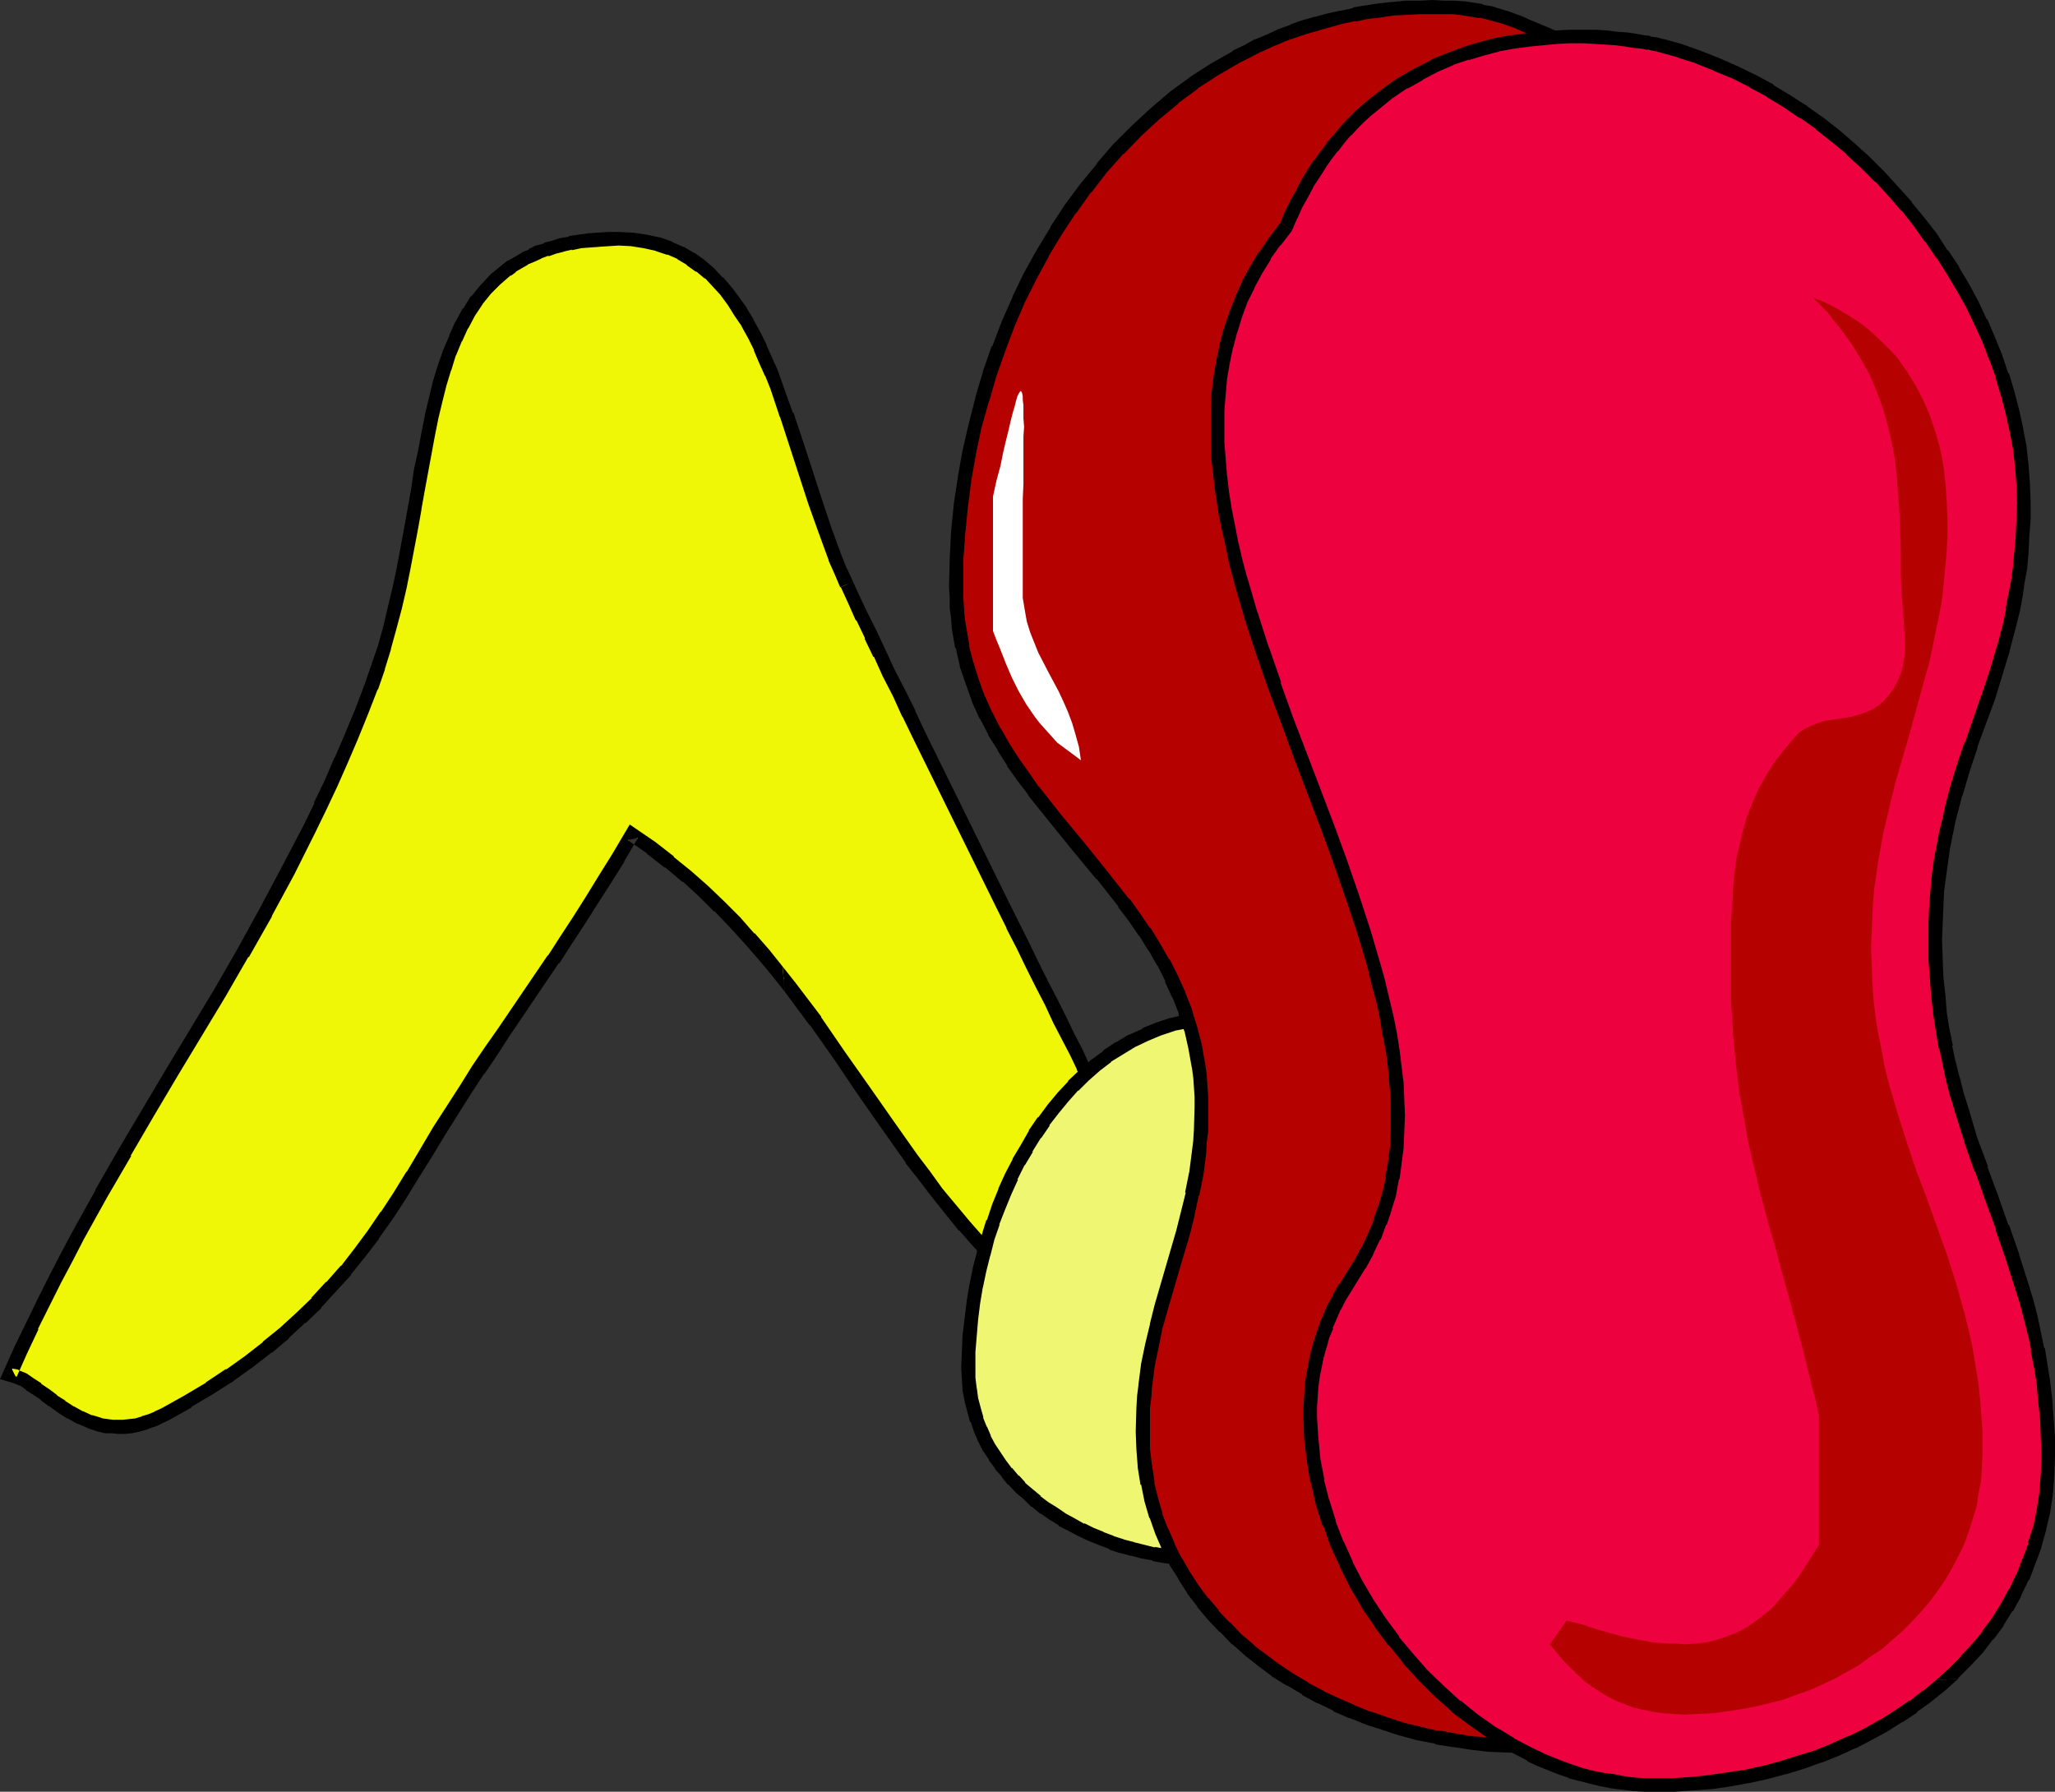 <?xml version="1.0" encoding="UTF-8" standalone="no"?>
<svg
   version="1.0"
   width="129.895mm"
   height="113.251mm"
   id="svg13"
   sodipodi:docname="Foot 11.wmf"
   xmlns:inkscape="http://www.inkscape.org/namespaces/inkscape"
   xmlns:sodipodi="http://sodipodi.sourceforge.net/DTD/sodipodi-0.dtd"
   xmlns="http://www.w3.org/2000/svg"
   xmlns:svg="http://www.w3.org/2000/svg">
  <rect width="100%" height="100%" fill="#333333" stroke="none"/>
  <sodipodi:namedview
     id="namedview13"
     pagecolor="#ffffff"
     bordercolor="#000000"
     borderopacity="0.25"
     inkscape:showpageshadow="2"
     inkscape:pageopacity="0.0"
     inkscape:pagecheckerboard="0"
     inkscape:deskcolor="#d1d1d1"
     inkscape:document-units="mm" />
  <defs
     id="defs1">
    <pattern
       id="WMFhbasepattern"
       patternUnits="userSpaceOnUse"
       width="6"
       height="6"
       x="0"
       y="0" />
  </defs>
  <path
     style="fill:#eff707;fill-opacity:1;fill-rule:evenodd;stroke:none"
     d="m 202.323,139.609 -1.454,-3.07 -1.293,-3.232 -2.586,-6.625 -2.262,-6.787 -2.262,-7.11 -2.262,-6.787 -2.262,-6.948 -2.424,-6.625 -1.293,-3.232 -1.293,-3.232 -1.293,-3.07 -1.454,-2.909 -1.616,-2.747 -1.616,-2.747 -1.778,-2.424 -1.778,-2.424 -1.939,-2.262 -1.939,-2.101 -2.262,-1.777 -2.262,-1.616 -2.424,-1.454 -2.586,-1.131 -2.909,-0.97 -2.909,-0.646 -3.07,-0.485 -3.394,-0.162 -2.424,0.162 h -2.424 l -2.262,0.323 -2.101,0.162 -2.262,0.485 -1.939,0.323 -1.939,0.485 -1.778,0.646 -1.778,0.646 -1.778,0.808 -1.616,0.646 -3.07,1.777 -1.293,1.131 -2.586,2.101 -2.424,2.424 -2.101,2.585 -1.939,2.909 -1.616,2.909 -1.616,3.232 -1.293,3.555 -1.293,3.555 -1.131,3.716 -0.97,4.04 -0.97,4.04 -0.808,4.04 -0.808,4.363 -0.808,4.363 -0.808,4.363 -0.808,4.686 -0.808,4.524 -1.778,9.533 -0.97,4.686 -1.131,4.686 -1.131,4.848 -1.454,4.848 -1.454,4.686 -1.616,4.848 -2.424,5.979 -2.262,5.817 -2.586,5.655 -2.424,5.494 -2.424,5.494 -2.586,5.171 -5.171,10.341 -5.333,10.018 -5.494,9.695 -5.656,9.533 -5.494,9.372 -5.656,9.372 -5.656,9.533 -5.656,9.695 -5.656,9.695 -5.656,10.341 -2.747,5.171 -2.747,5.332 -2.747,5.494 -2.747,5.494 -2.586,5.655 -2.747,5.979 0.808,0.162 0.808,0.162 1.616,0.808 1.616,0.97 1.778,1.293 1.939,1.293 1.778,1.454 2.101,1.454 2.101,1.293 2.262,1.293 2.424,0.97 2.586,0.808 1.293,0.162 1.454,0.162 1.454,0.162 h 1.454 l 1.454,-0.323 1.454,-0.162 1.778,-0.485 1.616,-0.646 1.616,-0.646 1.778,-0.808 5.494,-3.07 5.171,-3.07 4.848,-3.232 4.525,-3.232 4.363,-3.393 4.04,-3.393 4.04,-3.555 3.717,-3.716 3.555,-3.878 3.394,-3.878 3.394,-4.201 3.232,-4.363 3.232,-4.524 3.07,-4.686 3.07,-4.848 3.07,-5.171 3.232,-5.332 3.232,-5.171 3.07,-4.848 3.07,-4.686 3.07,-4.524 2.909,-4.524 11.958,-17.451 3.07,-4.524 2.909,-4.524 3.232,-4.848 3.07,-5.009 3.232,-5.332 3.232,-5.494 4.686,3.232 4.363,3.232 4.202,3.555 3.878,3.555 3.878,3.555 3.555,3.716 3.555,3.878 3.394,3.878 3.232,3.878 3.07,4.04 5.979,8.079 5.818,8.241 5.656,8.241 5.818,8.079 5.656,8.241 3.07,4.04 3.07,4.04 3.232,4.04 3.232,3.878 3.394,3.878 3.555,3.716 3.878,3.878 3.717,3.555 4.202,3.555 4.202,3.555 4.525,3.232 4.686,3.232 1.616,-3.393 1.778,-3.393 1.454,-3.07 1.293,-3.232 1.293,-2.909 0.97,-3.07 0.808,-2.909 0.646,-2.909 0.323,-2.909 0.162,-3.07 -0.162,-3.07 -0.485,-3.07 -0.808,-3.232 -0.485,-1.616 -0.485,-1.616 -0.646,-1.777 -0.808,-1.616 -0.97,-1.777 -0.97,-1.939 -0.162,-0.485 -0.323,-0.646 -0.485,-0.808 -0.485,-0.808 -0.485,-0.97 -0.485,-0.97 -0.646,-1.131 -0.646,-1.293 -0.646,-1.293 -0.646,-1.293 -1.454,-2.909 -1.778,-3.393 -1.616,-3.555 -1.939,-3.716 -1.939,-3.878 -2.101,-4.201 -2.262,-4.363 -2.262,-4.686 -2.262,-4.686 -2.424,-4.686 -2.424,-5.009 -20.038,-40.558 -2.424,-5.009 -2.262,-4.848 -2.424,-4.686 -2.101,-4.686 -2.101,-4.524 -2.101,-4.201 -1.939,-4.04 z"
     id="path1" />
  <path
     style="fill:#000000;fill-opacity:1;fill-rule:evenodd;stroke:none"
     d="m 203.777,138.962 v 0 l -1.454,-3.232 v 0.162 l -1.293,-3.232 v 0 l -2.424,-6.625 v 0 l -2.262,-6.787 v 0 l -2.262,-6.948 -2.262,-6.948 -2.262,-6.787 h -0.162 l -2.424,-6.787 -1.131,-3.232 v 0 l -1.454,-3.232 -1.293,-2.909 v -0.162 l -1.454,-2.909 -1.616,-2.909 v -0.162 l -1.616,-2.585 v -0.162 l -1.778,-2.424 v 0 l -1.778,-2.424 -0.162,-0.162 -1.939,-2.262 h -0.162 l -1.939,-2.101 -0.162,-0.162 -2.101,-1.777 -0.162,-0.162 -2.262,-1.616 h -0.162 l -2.424,-1.454 h -0.162 l -2.586,-1.131 -0.162,-0.162 -2.747,-0.97 h -0.162 l -3.07,-0.646 v 0 l -3.232,-0.485 h -0.162 l -3.232,-0.162 h -0.162 -2.424 l -2.424,0.162 h -0.162 l -2.262,0.162 v 0 l -2.262,0.323 v 0 l -2.262,0.323 v 0.162 l -1.939,0.323 h -0.162 l -1.939,0.646 v 0 l -1.939,0.485 v 0.162 l -1.778,0.485 h -0.162 l -1.616,0.808 v 0.162 l -1.616,0.646 -0.162,0.162 -3.07,1.777 h -0.162 l -1.293,0.97 -0.162,0.162 -2.586,2.101 -0.162,0.162 -2.262,2.424 -0.162,0.162 -2.101,2.585 h -0.162 l -1.778,2.909 h -0.162 l -1.616,3.07 -0.162,0.162 -1.454,3.232 v 0.162 l -1.454,3.393 v 0 l -1.293,3.716 v 0 l -1.131,3.716 -0.97,4.04 v 0 l -0.97,4.04 v 0.162 l -0.808,4.04 v 0 l -0.808,4.363 -0.97,4.363 v 0 l -0.646,4.524 -0.808,4.524 v 0 l -0.808,4.524 -1.778,9.533 v 0 l -0.97,4.686 v 0 l -1.131,4.686 -1.131,4.848 v 0 l -1.293,4.686 v 0 l -1.616,4.686 v 0 l -1.616,4.686 v 0 l -2.262,5.979 -2.424,5.817 -2.424,5.655 v -0.162 l -2.424,5.655 -2.586,5.332 h 0.162 l -2.586,5.332 v 0 l -5.333,10.18 -5.333,10.018 v 0 l -5.333,9.695 v 0 l -5.494,9.533 -5.656,9.372 -5.656,9.372 -5.656,9.533 -5.656,9.533 v 0 l -5.656,9.857 v 0.162 l -5.656,10.18 -2.747,5.171 -2.747,5.332 -2.747,5.494 v 0 l -2.747,5.655 v 0 L 3.394,321.876 0,329.47 2.747,330.278 H 2.586 l 0.808,0.162 H 3.232 l 1.616,0.646 -0.162,-0.162 1.616,1.131 H 6.141 l 1.778,1.131 v 0 l 1.939,1.293 H 9.696 l 1.939,1.454 h 0.162 l 1.939,1.454 v 0 l 2.262,1.454 h 0.162 l 2.262,1.293 h 0.162 l 2.262,0.97 0.323,0.162 2.424,0.808 h 0.162 l 1.293,0.323 h 0.323 1.293 0.162 l 1.293,0.162 h 1.778 l 1.454,-0.162 h 0.162 l 1.454,-0.323 h 0.162 l 1.616,-0.485 h 0.162 l 1.616,-0.646 h 0.162 l 1.616,-0.646 0.162,-0.162 1.778,-0.808 v 0 l 5.494,-3.07 v -0.162 l 5.171,-3.07 v 0 l 4.848,-3.07 0.162,-0.162 4.525,-3.232 v 0 l 4.363,-3.393 h 0.162 l 4.04,-3.393 v -0.162 l 3.878,-3.555 h 0.162 l 3.717,-3.555 v -0.162 l 3.555,-3.878 v 0 l 3.555,-3.878 v -0.162 l 3.394,-4.201 v 0 l 3.232,-4.201 v -0.162 l 3.232,-4.524 v 0 l 3.07,-4.686 3.07,-5.009 v 0 l 3.232,-5.171 3.232,-5.332 v 0 l 6.302,-10.018 3.07,-4.686 v 0.162 l 3.07,-4.524 2.909,-4.524 v 0 l 11.797,-17.451 h 0.162 l 2.909,-4.524 3.07,-4.686 3.07,-4.848 3.232,-5.009 3.232,-5.171 v -0.162 l 3.232,-5.494 -2.424,0.485 4.686,3.232 h -0.162 l 4.363,3.393 v -0.162 l 4.202,3.555 v -0.162 l 3.878,3.555 v 0 l 3.717,3.716 v -0.162 l 3.717,3.878 3.394,3.716 v 0 l 3.394,3.878 3.232,3.878 v 0 l 3.07,3.878 v 0 l -0.485,-5.979 v 0 l -3.232,-4.04 -3.394,-3.878 h -0.162 l -3.394,-3.878 -3.717,-3.716 v 0 l -3.878,-3.716 v 0 l -4.04,-3.555 v 0 l -4.202,-3.393 v -0.162 l -4.363,-3.393 v 0 l -6.141,-4.201 -4.202,7.11 v 0 l -3.232,5.171 -3.07,5.009 -3.07,4.848 -3.07,4.686 -2.909,4.524 v -0.162 l -11.958,17.613 v 0 l -3.07,4.363 -3.07,4.524 v 0 l -2.909,4.686 -6.464,10.018 v 0 l -3.232,5.494 -3.07,5.171 v -0.162 l -3.07,5.009 -3.07,4.686 v -0.162 l -3.07,4.524 v 0 l -3.232,4.363 v 0 l -3.232,4.201 v -0.162 l -3.555,4.04 v -0.162 L 74.336,310.08 h 0.162 l -3.717,3.555 v 0 l -3.878,3.555 v 0 l -4.202,3.393 h 0.162 l -4.363,3.393 v 0 l -4.525,3.232 v -0.162 l -4.848,3.232 h 0.162 l -5.171,3.07 v 0 l -5.494,3.07 v 0 l -1.778,0.808 h 0.162 l -1.616,0.646 v 0 l -1.616,0.485 h 0.162 l -1.616,0.485 h 0.162 l -1.616,0.162 h 0.162 l -1.616,0.162 h 0.323 -1.454 v 0 h -1.454 0.162 l -1.454,-0.162 h 0.162 l -1.293,-0.162 h 0.162 l -2.586,-0.808 0.162,0.162 -2.424,-1.131 0.162,0.162 -2.262,-1.293 0.162,0.162 -2.262,-1.454 h 0.162 l -2.101,-1.293 h 0.162 l -1.939,-1.454 v 0 l -1.939,-1.293 v -0.162 l -1.778,-1.131 v 0 L 6.464,328.177 6.141,328.016 4.525,327.37 4.363,327.208 3.555,327.046 H 3.394 l -0.646,-0.162 1.131,2.262 2.586,-5.817 2.747,-5.817 H 9.05 l 2.747,-5.494 v 0 l 2.747,-5.494 2.747,-5.171 2.747,-5.332 5.656,-10.18 v 0 l 5.656,-9.695 h -0.162 l 5.656,-9.695 5.656,-9.533 5.656,-9.372 5.656,-9.372 5.494,-9.533 h 0.162 l 5.494,-9.695 v -0.162 l 5.333,-9.857 5.171,-10.341 v 0 l 2.586,-5.332 v 0 l 2.586,-5.494 2.424,-5.494 v 0 l 2.424,-5.655 2.424,-5.979 2.262,-5.817 0.162,-0.162 1.616,-4.686 v -0.162 l 1.454,-4.686 v -0.162 l 1.293,-4.686 v 0 l 1.293,-4.848 1.131,-4.848 v 0 l 0.97,-4.848 v 0 l 1.778,-9.372 0.808,-4.524 v -0.162 l 0.808,-4.524 0.808,-4.363 v 0 l 0.808,-4.363 0.808,-4.363 v 0 l 0.808,-4.04 v 0 l 0.97,-4.04 v 0 l 0.97,-3.878 1.131,-3.716 v 0.162 l 1.131,-3.716 v 0.162 l 1.454,-3.555 V 81.6 l 1.454,-3.232 v 0.162 l 1.616,-3.07 v 0 l 1.939,-2.909 -0.162,0.162 2.101,-2.585 -0.162,0.162 2.424,-2.424 -0.162,0.162 2.586,-2.262 v 0.162 l 1.293,-0.97 h -0.162 l 3.07,-1.777 h -0.162 l 1.616,-0.646 v 0 l 1.778,-0.808 h -0.162 l 1.778,-0.646 v 0.162 l 1.778,-0.646 v 0 l 1.939,-0.485 h -0.162 l 2.101,-0.485 -0.162,0.162 2.262,-0.485 h -0.162 l 2.101,-0.162 v 0 l 2.262,-0.162 h -0.162 l 2.424,-0.162 2.586,-0.162 h -0.162 l 3.232,0.162 h -0.162 l 3.07,0.485 v 0 l 2.909,0.646 h -0.162 l 2.909,0.97 -0.162,-0.162 2.586,1.131 h -0.162 l 2.424,1.454 h -0.162 l 2.262,1.616 v -0.162 l 2.101,1.777 v -0.162 l 1.939,2.101 v 0 l 1.939,2.101 -0.162,-0.162 1.778,2.424 v 0 l 1.616,2.585 v 0 l 1.778,2.585 -0.162,-0.162 1.616,2.909 1.454,2.909 -0.162,-0.162 1.293,3.07 1.454,3.232 v -0.162 l 1.293,3.232 2.262,6.787 v -0.162 l 2.262,6.948 2.262,6.948 2.262,6.948 v 0 l 2.424,6.787 v 0 l 2.424,6.625 v 0.162 l 1.454,3.232 v 0 l 1.293,3.07 h 0.162 z"
     id="path2" />
  <path
     style="fill:#000000;fill-opacity:1;fill-rule:evenodd;stroke:none"
     d="m 187.456,236.882 5.979,8.079 V 244.8 l 5.818,8.241 5.656,8.402 5.656,8.079 5.818,8.241 v 0.162 l 3.07,3.878 3.07,4.04 v 0 l 3.232,4.04 v 0 l 3.232,4.04 h 0.162 l 3.394,3.878 v 0 l 3.555,3.716 v 0 l 3.717,3.878 v 0 l 3.878,3.555 0.162,0.162 4.04,3.555 4.202,3.393 0.162,0.162 4.363,3.393 h 0.162 l 6.302,4.201 2.424,-5.009 v -0.162 l 1.778,-3.232 v 0 l 1.454,-3.232 1.454,-3.07 v -0.162 l 1.131,-2.909 0.162,-0.162 0.97,-3.07 v 0 l 0.808,-2.909 v -0.162 l 0.646,-2.909 v -0.162 l 0.323,-2.909 v -0.162 l 0.162,-2.909 v -0.162 l -0.162,-3.07 v -0.162 l -0.485,-3.232 v 0 l -0.808,-3.232 v -0.162 l -0.485,-1.616 v 0 l -0.646,-1.777 v 0 l -0.646,-1.616 v -0.162 l -0.808,-1.777 v 0 l -0.97,-1.777 -0.808,-1.777 v -0.162 l -0.323,-0.485 v 0 l -0.323,-0.646 h -0.162 l -0.485,-0.808 0.162,0.162 -0.485,-0.97 v 0 l -0.323,-0.808 -0.162,-0.162 -0.485,-1.131 v 0.162 l -0.646,-1.131 -0.646,-1.293 -1.293,-2.585 -1.454,-2.909 -1.778,-3.393 v 0.162 l -1.616,-3.555 v 0 l -1.939,-3.716 -1.939,-4.04 -2.101,-4.201 v 0 l -2.262,-4.363 v 0 l -2.262,-4.524 v 0 l -2.262,-4.686 v 0 l -2.424,-4.848 v 0 l -2.424,-4.848 -20.038,-40.719 -2.262,-4.848 v -0.162 l -2.424,-4.848 v 0 l -2.424,-4.686 -2.101,-4.524 v 0 l -2.101,-4.524 v 0 L 207.494,146.88 v 0 l -1.939,-4.04 v 0 l -1.778,-3.878 -2.909,1.293 1.778,3.878 v 0 l 1.778,4.04 h 0.162 l 2.101,4.363 h -0.162 l 2.101,4.363 h 0.162 l 2.101,4.686 2.424,4.686 v 0 l 2.262,5.009 v -0.162 l 2.424,5.009 20.038,40.719 2.424,4.848 v 0.162 l 2.424,4.686 v 0 l 2.262,4.686 v 0 l 2.262,4.524 v 0 l 2.262,4.363 v 0 l 1.939,4.201 2.101,4.04 1.939,3.716 v 0 l 1.616,3.393 v 0.162 l 1.778,3.232 1.454,2.909 1.293,2.747 0.646,1.131 0.646,1.131 v 0.162 l 0.485,0.97 v -0.162 l 0.485,0.97 v 0 l 0.485,0.97 v 0 l 0.485,0.808 v 0 l 0.323,0.646 v 0 l 0.162,0.646 v -0.162 l 0.97,1.939 0.97,1.777 -0.162,-0.162 0.808,1.777 v -0.162 l 0.646,1.777 v 0 l 0.485,1.616 v -0.162 l 0.485,1.777 v -0.162 l 0.808,3.07 v 0 l 0.485,3.07 v -0.162 l 0.162,3.07 v -0.162 l -0.162,2.909 v -0.162 l -0.485,2.909 v 0 l -0.485,2.909 v -0.162 l -0.808,2.909 v 0 l -0.97,2.909 v 0 l -1.131,3.07 v -0.162 l -1.454,3.07 -1.454,3.232 h 0.162 l -1.778,3.393 v -0.162 l -1.616,3.555 2.424,-0.646 -4.686,-3.232 v 0 l -4.525,-3.393 0.162,0.162 -4.363,-3.555 -4.04,-3.555 h 0.162 l -3.878,-3.555 v 0 l -3.878,-3.716 h 0.162 l -3.555,-3.716 v 0 l -3.394,-3.878 v 0 l -3.232,-3.878 v 0 l -3.232,-3.878 v 0 l -2.909,-4.04 -3.07,-4.04 v 0 l -5.818,-8.241 -5.656,-8.079 -5.818,-8.241 -5.656,-8.241 v -0.162 l -6.141,-8.079 v 0 l -3.07,-3.878 z"
     id="path3" />
  <path
     style="fill:#eff772;fill-opacity:1;fill-rule:evenodd;stroke:none"
     d="m 231.249,326.723 0.162,2.585 0.162,2.585 0.485,2.424 0.646,2.424 0.646,2.424 0.97,2.262 0.808,2.262 1.131,2.101 1.293,2.101 1.454,1.939 1.454,1.939 1.616,1.777 1.778,1.777 1.778,1.777 1.939,1.616 1.939,1.454 2.101,1.454 2.101,1.454 2.262,1.131 2.262,1.293 2.424,1.131 2.424,0.97 2.424,0.97 2.424,0.808 2.586,0.646 2.586,0.646 2.586,0.646 2.586,0.323 2.586,0.485 2.747,0.162 2.586,0.162 h 2.747 1.454 1.454 l 1.454,-0.162 1.293,-0.162 1.293,-0.323 1.131,-0.323 2.101,-0.808 1.939,-0.97 1.454,-1.131 1.454,-1.454 1.131,-1.454 0.97,-1.777 0.808,-1.777 0.808,-2.101 0.485,-2.262 0.485,-2.424 0.323,-2.424 0.323,-2.585 0.323,-2.747 0.162,-2.909 0.162,-3.07 0.162,-3.07 0.323,-3.232 0.323,-3.232 0.323,-3.393 0.485,-3.393 0.485,-3.555 0.646,-3.555 0.808,-3.555 0.97,-3.716 1.293,-3.716 1.293,-3.716 1.616,-3.716 1.778,-3.878 2.101,-3.716 1.131,-2.101 0.97,-1.939 0.808,-2.101 0.646,-2.101 0.646,-1.939 0.323,-2.101 0.323,-1.939 0.162,-2.101 v -2.101 l -0.162,-1.939 -0.162,-1.939 -0.323,-1.939 -0.485,-1.777 -0.646,-1.939 -0.646,-1.777 -0.808,-1.777 -0.97,-1.616 -0.97,-1.777 -1.131,-1.454 -2.586,-2.909 -1.454,-1.454 -1.454,-1.293 -1.616,-1.131 -1.616,-1.131 -1.778,-0.97 -1.939,-0.808 -1.939,-0.808 -2.101,-0.646 -2.101,-0.485 -2.262,-0.485 -2.262,-0.323 -3.717,-0.323 h -3.717 l -3.717,0.323 -3.394,0.646 -3.555,0.808 -3.232,0.97 -3.232,1.454 -3.232,1.454 -2.909,1.777 -2.909,1.939 -2.747,2.101 -2.747,2.424 -2.586,2.424 -2.424,2.747 -2.424,2.909 -2.262,2.909 -2.101,3.07 -1.939,3.393 -1.939,3.232 -1.778,3.555 -1.616,3.555 -1.454,3.555 -1.293,3.716 -1.293,3.716 -0.97,3.878 -0.97,3.878 -0.808,3.878 -0.646,3.878 -0.485,3.878 -0.485,3.878 -0.162,3.878 z"
     id="path4" />
  <path
     style="fill:#000000;fill-opacity:1;fill-rule:evenodd;stroke:none"
     d="m 229.633,326.723 v 0.162 l 0.162,2.585 v 0.162 l 0.162,2.424 v 0.162 l 0.485,2.424 v 0.162 l 0.646,2.424 v 0 l 0.646,2.424 h 0.162 l 0.808,2.424 v 0 l 0.97,2.262 v 0 l 1.131,2.262 0.162,0.162 1.293,1.939 v 0.162 l 1.454,1.939 v 0.162 l 1.616,1.777 v 0.162 l 1.454,1.777 h 0.162 l 1.616,1.777 0.162,0.162 1.939,1.616 v 0 l 1.778,1.777 h 0.162 l 1.939,1.616 h 0.162 l 2.101,1.454 2.101,1.293 v 0.162 l 2.262,1.131 v 0 l 2.424,1.293 v 0 l 2.424,1.131 v 0 l 2.424,0.97 v 0 l 2.586,0.97 v 0.162 l 2.424,0.808 h 0.162 l 2.424,0.646 h 0.162 l 2.424,0.646 2.747,0.485 v 0.162 l 2.747,0.485 2.586,0.323 h 0.162 l 2.586,0.162 h 0.162 l 2.586,0.162 2.586,0.162 h 1.778 l 1.454,-0.162 1.454,-0.162 h 0.162 l 1.131,-0.162 h 0.162 l 1.293,-0.323 h 0.162 l 1.131,-0.323 v 0 l 2.101,-0.808 0.162,-0.162 1.939,-0.97 0.162,-0.162 1.616,-1.131 0.162,-0.162 1.454,-1.293 0.162,-0.162 1.131,-1.616 0.323,-0.162 0.808,-1.616 0.162,-0.323 0.808,-1.777 v -0.162 l 0.808,-2.101 v -0.162 l 0.485,-2.262 h 0.162 l 0.323,-2.424 v 0 l 0.485,-2.424 v -0.162 l 0.162,-2.747 0.323,-2.585 0.162,-3.07 0.323,-2.909 0.162,-3.07 0.162,-3.232 0.323,-3.232 v 0 l 0.323,-3.393 0.485,-3.393 v 0 l 0.485,-3.393 v 0 l 0.646,-3.555 v 0 l 0.808,-3.555 v 0 l 0.97,-3.555 v 0 l 1.131,-3.716 v 0.162 l 1.293,-3.878 v 0.162 l 1.616,-3.716 v 0 l 1.778,-3.878 v 0.162 l 2.101,-3.716 v -0.162 l 1.131,-1.939 v -0.162 l 0.97,-1.939 v 0 l 0.808,-2.101 0.162,-0.162 0.646,-2.101 v 0 l 0.485,-2.101 h 0.162 l 0.323,-2.101 v -0.162 l 0.323,-1.939 v -0.162 l 0.162,-1.939 v -2.262 -1.939 -0.162 l -0.323,-1.939 v 0 l -0.323,-1.939 v -0.162 l -0.646,-1.939 v -0.162 l -0.485,-1.777 v 0 l -0.808,-1.939 v -0.162 l -0.808,-1.616 v -0.162 l -0.97,-1.616 v -0.162 l -0.97,-1.616 v 0 l -1.131,-1.616 -0.162,-0.162 -2.586,-2.909 v -0.162 l -1.454,-1.293 -0.162,-0.162 -1.454,-1.131 -0.162,-0.162 -1.454,-1.131 -0.162,-0.162 -1.778,-0.97 -0.162,-0.162 -1.778,-0.97 v 0 l -1.939,-0.97 h -0.162 l -1.939,-0.646 v -0.162 l -2.101,-0.646 v 0 l -2.101,-0.485 h -0.162 l -2.262,-0.485 -2.262,-0.323 h -0.162 l -3.717,-0.323 h -4.04 l -3.717,0.323 v 0 l -3.555,0.646 h -0.162 l -3.394,0.808 h -0.162 l -3.394,1.131 v 0 l -3.232,1.293 v 0.162 l -3.232,1.454 h -0.162 l -2.909,1.777 h -0.162 l -2.909,1.939 v 0.162 l -2.909,2.101 v 0 l -2.747,2.424 v 0 l -2.747,2.585 v 0.162 l -2.424,2.585 v 0 l -2.424,2.909 v 0 l -2.262,3.07 h -0.162 l -2.101,3.07 v 0.162 l -1.939,3.393 v 0 l -1.939,3.232 v 0.162 l -1.778,3.393 v 0 l -1.616,3.555 v 0.162 l -1.454,3.555 v 0 l -1.293,3.878 h -0.162 l -1.131,3.716 v 0.162 l -1.131,3.716 v 0.162 l -0.97,3.716 v 0.162 l -0.808,3.878 v 0 l -0.646,3.878 v 0.162 l -0.485,3.878 v 0 l -0.485,4.04 -0.162,3.878 v 0 l -0.162,3.878 h 3.394 v -3.878 0.162 l 0.323,-3.878 0.323,-3.878 v 0 l 0.485,-3.878 v 0 l 0.646,-3.878 v 0.162 l 0.808,-3.878 v 0 l 0.97,-3.878 v 0.162 l 0.97,-3.878 v 0 l 1.293,-3.716 -0.162,0.162 1.454,-3.716 v 0 l 1.454,-3.555 v 0 l 1.616,-3.555 h -0.162 l 1.778,-3.555 v 0.162 l 1.939,-3.232 h -0.162 l 2.101,-3.393 v 0.162 l 2.101,-3.07 h -0.162 l 2.262,-2.909 v 0 l 2.262,-2.747 v 0 l 2.424,-2.747 v 0.162 l 2.586,-2.585 -0.162,0.162 2.747,-2.424 v 0 l 2.747,-2.101 h -0.162 l 2.909,-1.777 v 0 l 2.909,-1.777 v 0 l 3.07,-1.454 v 0 l 3.07,-1.293 v 0 l 3.394,-1.131 h -0.162 l 3.394,-0.646 h -0.162 l 3.555,-0.485 h -0.162 L 290.88,244.8 h -0.162 3.717 -0.162 l 3.717,0.323 v 0 l 2.262,0.323 2.262,0.323 h -0.323 l 2.101,0.485 v 0 l 2.101,0.646 h -0.162 l 1.939,0.646 v 0 l 1.778,0.97 v -0.162 l 1.778,0.97 h -0.162 l 1.778,1.131 -0.162,-0.162 1.616,1.293 -0.162,-0.162 1.616,1.293 h -0.162 l 1.454,1.293 v -0.162 l 2.424,2.909 v -0.162 l 0.97,1.616 v 0 l 1.131,1.616 h -0.162 l 0.97,1.616 v 0 l 0.646,1.616 v -0.162 l 0.808,1.939 -0.162,-0.162 0.646,1.939 v -0.162 l 0.485,1.939 v -0.162 l 0.323,1.939 v -0.162 l 0.162,1.939 v 0 1.939 -0.162 2.101 -0.162 l -0.162,2.101 v -0.162 l -0.162,2.101 v -0.162 l -0.485,2.101 0.162,-0.162 -0.646,2.101 v -0.162 l -0.646,2.101 v -0.162 l -0.808,2.101 h 0.162 l -0.97,1.939 v -0.162 l -1.131,2.101 v -0.162 l -2.101,3.878 v 0.162 l -1.778,3.716 -0.162,0.162 -1.616,3.716 v 0 l -1.293,3.716 v 0.162 l -1.293,3.716 v 0 l -0.97,3.716 v 0 l -0.808,3.716 v 0 l -0.646,3.555 v 0.162 l -0.485,3.393 v 0.162 l -0.485,3.393 -0.485,3.393 v 0 l -0.162,3.393 -0.323,3.07 -0.162,3.07 -0.162,3.07 -0.323,2.909 -0.162,2.747 -0.323,2.585 v 0 l -0.323,2.424 v -0.162 l -0.485,2.424 h 0.162 l -0.646,2.101 v 0 l -0.646,2.101 v -0.162 l -0.808,1.939 v -0.323 l -0.97,1.777 0.323,-0.162 -1.293,1.454 0.162,-0.162 -1.454,1.454 0.162,-0.162 -1.454,1.131 0.162,-0.162 -1.939,0.97 h 0.162 l -2.101,0.808 0.162,-0.162 -1.131,0.323 h 0.162 l -1.293,0.323 v -0.162 l -1.293,0.323 h 0.162 -1.293 l -1.616,0.162 h 0.162 -1.454 v 0 h -2.747 l -2.586,-0.162 h 0.162 l -2.747,-0.323 h 0.162 l -2.586,-0.323 -2.747,-0.485 0.162,0.162 -2.586,-0.646 -2.586,-0.646 h 0.162 l -2.586,-0.646 h 0.162 l -2.586,-0.808 h 0.162 l -2.586,-0.97 h 0.162 l -2.424,-0.97 v 0 l -2.262,-1.131 v 0.162 l -2.262,-1.293 v 0 l -2.101,-1.131 v 0 l -2.101,-1.454 -2.101,-1.293 v 0 l -1.939,-1.454 h 0.162 l -1.939,-1.616 v 0 l -1.939,-1.616 h 0.162 l -1.616,-1.777 v 0.162 l -1.616,-1.939 v 0.162 l -1.454,-1.939 v 0 l -1.293,-1.939 v 0 l -1.293,-1.939 v 0 l -1.131,-2.101 0.162,0.162 -0.97,-2.262 v 0.162 l -0.97,-2.424 0.162,0.162 -0.646,-2.262 v 0 l -0.646,-2.424 v 0 l -0.323,-2.424 v 0.162 l -0.323,-2.585 v 0.162 -2.585 0 z"
     id="path5" />
  <path
     style="fill:#b50200;fill-opacity:1;fill-rule:evenodd;stroke:none"
     d="m 375.72,10.826 -1.293,-0.485 -1.293,-0.485 -2.262,-1.131 -2.101,-0.808 -2.101,-0.97 -1.778,-0.808 -1.939,-0.646 -3.555,-1.454 -3.555,-0.97 -1.939,-0.485 -1.939,-0.323 -2.101,-0.323 -2.424,-0.162 h -2.424 l -2.747,-0.162 -3.232,0.162 -3.232,0.162 -3.232,0.162 -3.07,0.485 -3.07,0.323 -2.909,0.485 -3.07,0.646 -2.909,0.808 -2.909,0.808 -2.909,0.808 -2.909,0.97 -2.747,1.131 -2.747,1.131 -2.747,1.131 -2.747,1.454 -2.586,1.293 -5.171,3.07 -5.01,3.232 -4.686,3.555 -4.525,3.878 -4.363,4.04 -4.363,4.363 -3.878,4.524 -3.878,4.686 -3.555,5.009 -3.555,5.171 -3.07,5.332 -3.07,5.494 -2.747,5.655 -2.586,5.655 -2.262,5.979 -2.101,6.14 -1.778,5.979 -1.616,6.302 -1.454,6.302 -1.131,6.302 -0.97,6.463 -0.485,6.463 -0.485,6.463 -0.162,6.463 0.162,2.585 0.162,2.424 0.162,2.424 0.162,2.262 0.808,4.686 1.131,4.363 1.293,4.201 1.616,4.04 1.778,3.878 1.939,3.878 2.101,3.555 2.262,3.716 2.424,3.393 2.586,3.555 5.333,6.625 5.494,6.625 5.494,6.625 5.333,6.787 2.424,3.393 2.424,3.555 2.262,3.555 2.262,3.716 1.939,3.716 1.778,4.04 1.454,4.04 1.293,4.201 1.131,4.363 0.808,4.524 0.323,2.424 0.162,2.424 0.162,2.424 v 2.424 l -0.162,5.655 -0.162,2.585 -0.162,2.585 -0.808,5.009 -0.97,4.848 -0.97,4.686 -1.131,4.524 -2.586,8.887 -2.586,8.887 -1.293,4.524 -0.97,4.686 -0.97,4.686 -0.646,5.009 -0.323,2.585 -0.162,2.747 -0.162,5.494 0.162,4.201 0.485,4.201 0.485,4.04 0.97,3.878 1.131,3.878 1.293,3.716 1.616,3.716 1.778,3.555 1.939,3.232 2.262,3.393 2.262,3.07 2.586,3.07 2.747,2.909 2.747,2.747 3.07,2.747 3.07,2.424 3.394,2.424 3.394,2.262 3.555,2.101 3.555,1.939 3.717,1.777 3.878,1.777 3.878,1.454 4.04,1.293 4.04,1.293 4.04,1.131 4.202,0.97 4.202,0.646 4.202,0.646 4.363,0.323 4.202,0.323 h 4.363 2.909 l 3.07,-0.323 2.747,-0.485 2.586,-0.485 2.586,-0.808 2.586,-0.97 2.424,-0.97 2.262,-1.293 2.101,-1.454 2.101,-1.454 2.101,-1.616 1.939,-1.777 1.939,-1.777 1.778,-1.939 1.778,-2.101 1.616,-2.101 1.616,-2.262 1.454,-2.424 1.454,-2.262 1.454,-2.585 2.586,-5.171 2.586,-5.332 2.262,-5.494 2.262,-5.655 4.04,-11.472 V 219.916 l -1.131,-8.079 -0.808,-8.079 -0.646,-7.918 -0.323,-8.079 -0.162,-7.756 0.162,-7.756 0.162,-7.756 0.323,-7.594 0.485,-7.433 0.323,-7.433 0.485,-7.433 0.485,-7.11 0.485,-7.271 0.323,-6.948 0.162,-6.948 v -6.787 l -0.162,-6.625 -0.323,-6.463 -0.485,-6.463 -0.97,-6.302 -0.485,-3.07 -0.646,-3.07 -0.646,-2.909 -0.808,-2.909 -0.97,-3.07 -0.808,-2.909 -1.131,-2.747 -1.293,-2.909 -1.293,-2.747 -1.293,-2.747 -1.616,-2.585 -1.616,-2.747 -1.778,-2.585 -1.939,-2.585 -2.101,-2.585 -2.101,-2.424 -2.424,-2.424 -2.424,-2.424 -2.586,-2.262 -2.747,-2.262 -2.909,-2.424 -3.232,-2.101 -3.232,-2.262 z"
     id="path6" />
  <path
     style="fill:#000000;fill-opacity:1;fill-rule:evenodd;stroke:none"
     d="m 376.689,9.533 -0.323,-0.162 -1.131,-0.646 h -0.162 l -1.293,-0.485 -2.262,-0.97 -2.262,-0.97 -1.939,-0.808 -1.939,-0.808 -1.778,-0.808 v 0 l -3.555,-1.293 h -0.162 L 356.328,1.454 H 356.166 L 354.227,1.131 V 0.97 L 352.126,0.646 350.025,0.323 h -0.162 l -2.262,-0.162 h -0.162 -2.424 L 342.268,0 v 0 l -3.232,0.162 h -0.162 -3.07 -0.162 l -3.07,0.323 h -0.162 l -3.07,0.323 -3.07,0.485 h -0.162 l -2.909,0.485 v 0.162 l -3.07,0.646 h -0.162 l -2.909,0.646 v 0 l -2.909,0.808 h -0.162 l -2.909,0.808 -2.747,0.97 -0.162,0.162 -2.747,0.97 v 0 l -2.747,1.293 -2.747,1.131 h -0.162 l -2.586,1.454 -2.747,1.293 v 0.162 l -5.171,2.909 v 0 l -5.01,3.232 -0.162,0.162 -4.686,3.393 -0.162,0.162 -4.525,3.878 v 0 l -4.363,4.04 -0.162,0.162 -4.202,4.201 -0.162,0.162 -3.878,4.524 v 0.162 l -3.878,4.686 v 0 L 254.358,48.96 v 0 l -3.394,5.171 v 0.162 l -3.232,5.332 v 0 l -3.07,5.494 -2.747,5.655 v 0.162 l -2.586,5.817 v 0 l -2.262,5.979 h -0.162 l -2.101,5.979 v 0.162 l -1.778,5.979 v 0.162 l -1.616,6.302 v 0 l -1.454,6.302 v 0 l -1.131,6.302 v 0.162 l -0.97,6.302 v 0.162 l -0.646,6.463 v 0 l -0.323,6.463 v 0.162 l -0.162,6.463 v 0.162 l 0.162,2.424 v 2.424 0.162 l 0.323,2.424 v 0 l 0.162,2.262 v 0.162 l 0.808,4.686 h 0.162 l 0.97,4.363 v 0.162 l 1.454,4.201 v 0 l 1.454,4.04 v 0.162 l 1.778,3.878 0.162,0.162 1.939,3.716 v 0.162 l 2.262,3.555 v 0.162 l 2.262,3.555 v 0.162 l 2.424,3.393 2.586,3.393 v 0.162 l 5.333,6.625 5.494,6.787 v 0 l 5.494,6.625 v -0.162 l 5.333,6.787 h -0.162 l 2.586,3.393 2.424,3.555 v -0.162 l 2.262,3.716 v -0.162 l 2.101,3.716 v -0.162 l 1.939,3.878 h -0.162 l 1.778,3.878 v -0.162 l 1.616,4.04 h -0.162 l 1.454,4.201 v -0.162 l 0.97,4.363 v 0 l 0.808,4.524 v -0.162 l 0.323,2.424 v -0.162 l 0.162,2.424 v 0 l 0.162,2.424 v 2.585 -0.162 l -0.162,5.494 v 0 l -0.162,2.585 v 0 l -0.323,2.585 v 0 l -0.646,5.009 v -0.162 l -0.97,4.848 h 0.162 l -1.131,4.524 v 0 l -1.131,4.524 -2.586,8.887 -2.586,8.887 -1.131,4.524 v 0.162 l -1.131,4.686 -0.97,4.686 v 0 l -0.646,5.009 v 0.162 l -0.323,2.585 v 0 l -0.162,2.747 v 0 l -0.162,5.655 v 0.162 l 0.162,4.201 v 0 l 0.323,4.201 v 0.162 l 0.646,4.04 h 0.162 l 0.808,4.04 v 0 l 1.131,3.878 0.162,0.162 1.293,3.716 v 0 l 1.616,3.716 v 0 l 1.778,3.555 v 0.162 l 2.101,3.232 v 0.162 l 2.101,3.232 v 0.162 l 2.424,3.07 v 0.162 l 2.586,3.07 v 0 l 2.747,2.909 h 0.162 l 2.747,2.909 h 0.162 l 2.909,2.585 0.162,0.162 3.07,2.424 v 0 l 3.232,2.424 0.162,0.162 3.394,2.101 h 0.162 l 3.555,2.101 v 0.162 l 3.555,1.939 h 0.162 l 3.717,1.777 v 0.162 l 3.717,1.616 h 0.162 l 4.04,1.616 v 0 l 4.04,1.293 3.878,1.293 h 0.162 l 4.04,1.131 h 0.162 l 4.202,0.808 v 0.162 l 4.202,0.646 h 0.162 l 4.202,0.646 4.202,0.485 h 0.162 l 4.202,0.162 h 0.162 l 4.363,0.162 v 0 l 3.07,-0.162 h 0.162 l 2.909,-0.323 v 0 l 2.747,-0.323 0.162,-0.162 1.778,-3.716 h 0.162 l -2.586,0.646 v -0.162 l -2.747,0.485 v 0 l -2.909,0.323 h 0.162 -3.07 0.162 -4.363 0.162 l -4.363,-0.323 h 0.162 l -4.363,-0.323 -4.202,-0.646 h 0.162 l -4.202,-0.808 v 0.162 l -4.202,-0.97 h 0.162 l -4.202,-0.97 h 0.162 l -4.04,-1.293 -4.04,-1.454 0.162,0.162 -4.04,-1.616 h 0.162 l -3.717,-1.616 v 0 l -3.878,-1.777 h 0.162 l -3.717,-1.939 h 0.162 l -3.555,-2.101 v 0 l -3.394,-2.262 0.162,0.162 -3.232,-2.424 v 0 l -3.232,-2.424 h 0.162 l -3.07,-2.585 v 0 l -2.747,-2.909 v 0.162 l -2.747,-2.909 h 0.162 l -2.586,-3.07 v 0.162 l -2.262,-3.07 v 0 l -2.101,-3.232 v 0 l -1.939,-3.393 v 0.162 l -1.778,-3.555 0.162,0.162 -1.616,-3.716 v 0.162 l -1.454,-3.716 0.162,0.162 -1.131,-3.878 v 0 l -0.97,-3.878 0.162,0.162 -0.646,-4.201 v 0.162 l -0.485,-4.04 v 0 -4.201 0.162 -5.655 0 l 0.323,-2.585 v 0 l 0.162,-2.585 v 0.162 l 0.646,-5.009 v 0 l 0.97,-4.686 0.97,-4.848 v 0.162 l 1.293,-4.524 2.586,-8.887 2.586,-8.726 1.131,-4.524 v -0.162 l 0.97,-4.524 0.162,-0.162 0.97,-4.848 v 0 l 0.646,-5.009 v -0.162 l 0.162,-2.585 v 0 l 0.323,-2.585 v -0.162 -5.494 -0.162 -2.585 l -0.162,-2.424 v 0 l -0.162,-2.424 v -0.162 l -0.323,-2.262 v -0.162 l -0.808,-4.524 v -0.162 l -1.131,-4.363 v 0 l -1.293,-4.201 v -0.162 l -1.616,-4.04 v -0.162 l -1.778,-3.878 v 0 l -1.939,-3.878 h -0.162 l -2.101,-3.716 v 0 l -2.262,-3.716 h -0.162 l -2.424,-3.555 -2.424,-3.393 h -0.162 l -5.333,-6.787 v 0 l -5.333,-6.625 v 0 l -5.494,-6.625 -5.333,-6.787 v 0.162 l -2.424,-3.555 -2.424,-3.393 v 0 l -2.262,-3.555 v 0 l -2.101,-3.716 v 0.162 l -1.939,-3.878 v 0.162 l -1.778,-4.04 v 0.162 l -1.454,-4.04 v 0 l -1.293,-4.201 v 0.162 l -1.131,-4.363 0.162,0.162 -0.808,-4.686 v 0.162 l -0.323,-2.262 v 0 l -0.162,-2.424 v 0 l -0.162,-2.424 v -2.424 0 -6.463 0.162 l 0.485,-6.463 v 0 l 0.646,-6.463 v 0.162 l 0.808,-6.463 v 0 l 1.131,-6.302 v 0 l 1.293,-6.14 v 0 l 1.778,-6.302 v 0.162 l 1.778,-6.14 v 0 l 2.101,-5.979 v 0 l 2.262,-5.979 v 0 l 2.424,-5.655 v 0 l 2.747,-5.494 3.07,-5.655 -0.162,0.162 3.232,-5.332 v 0 l 3.394,-5.171 v 0.162 l 3.555,-5.009 v 0.162 l 3.717,-4.848 v 0 l 4.04,-4.524 v 0.162 l 4.202,-4.363 v 0 l 4.363,-4.04 -0.162,0.162 4.686,-3.878 h -0.162 l 4.848,-3.555 h -0.162 l 5.01,-3.232 v 0 l 5.01,-2.909 v 0 l 2.586,-1.293 2.747,-1.454 -0.162,0.162 2.747,-1.293 2.747,-1.131 h -0.162 l 2.747,-0.97 v 0 l 2.909,-0.97 2.909,-0.808 h -0.162 l 2.909,-0.808 v 0 l 2.909,-0.808 v 0 l 3.07,-0.646 V 5.171 l 2.909,-0.646 v 0 l 2.909,-0.323 3.232,-0.485 h -0.162 l 3.232,-0.162 v 0 l 3.07,-0.162 v 0 h 3.232 -0.162 2.747 2.586 -0.162 l 2.424,0.323 h -0.162 l 2.101,0.323 1.939,0.323 V 4.201 l 1.778,0.485 v 0 l 3.555,0.97 v 0 l 3.555,1.293 h -0.162 l 1.939,0.808 1.778,0.808 2.101,0.808 2.101,0.97 2.262,0.97 1.293,0.485 v 0 l 1.293,0.646 -0.162,-0.162 z"
     id="path7" />
  <path
     style="fill:#000000;fill-opacity:1;fill-rule:evenodd;stroke:none"
     d="m 373.619,417.857 2.586,-0.485 h 0.162 l 2.747,-0.808 v -0.162 l 2.424,-0.808 h 0.162 l 2.424,-1.131 h 0.162 l 2.262,-1.293 v -0.162 l 2.262,-1.293 v 0 l 2.101,-1.616 h 0.162 l 1.939,-1.616 h 0.162 l 1.939,-1.777 v -0.162 l 1.939,-1.777 v 0 l 1.778,-2.101 v 0 l 1.778,-1.939 0.162,-0.162 1.616,-2.101 v 0 l 1.616,-2.424 v 0 l 1.616,-2.262 v 0 l 1.454,-2.424 v 0 l 1.454,-2.585 v 0 l 2.586,-5.171 h 0.162 l 2.424,-5.494 v 0 l 2.262,-5.494 2.262,-5.655 v -0.162 l 4.202,-11.634 V 219.754 l -1.131,-8.241 v 0.162 l -0.808,-8.079 v 0 l -0.646,-7.918 v 0 l -0.323,-7.918 v 0 -7.756 -7.756 0 l 0.323,-7.594 0.323,-7.594 0.323,-7.594 v 0 l 0.485,-7.433 1.293,-21.652 v 0 l 0.323,-6.948 0.162,-6.948 v -0.162 -6.787 -6.625 0 l -0.323,-6.625 v 0 l -0.646,-6.463 V 79.661 l -0.808,-6.14 -0.485,-3.07 -0.162,-0.162 -0.646,-3.07 v 0 l -0.646,-2.909 v -0.162 l -0.808,-2.909 v -0.162 l -0.97,-2.909 -0.97,-2.909 v 0 l -1.131,-2.909 v 0 l -1.131,-2.747 -0.162,-0.162 -1.293,-2.747 v -0.162 l -1.293,-2.585 v -0.162 l -1.616,-2.585 v -0.162 l -1.616,-2.585 -0.162,-0.162 -1.778,-2.585 -1.939,-2.585 v -0.162 l -2.101,-2.424 -2.101,-2.585 h -0.162 l -2.262,-2.424 h -0.162 l -2.424,-2.424 v -0.162 l -2.586,-2.262 h -0.162 l -2.747,-2.262 -2.909,-2.262 -0.162,-0.162 -3.07,-2.262 v 0 l -3.232,-2.101 -3.394,-2.101 -1.778,2.747 3.394,2.101 3.232,2.101 h -0.162 l 3.232,2.262 -0.162,-0.162 2.909,2.262 2.909,2.424 h -0.162 l 2.747,2.262 -0.162,-0.162 2.424,2.424 v 0 l 2.262,2.424 v 0 l 2.101,2.424 2.101,2.585 v -0.162 l 1.939,2.585 1.778,2.585 h -0.162 l 1.616,2.585 v 0 l 1.616,2.585 v 0 l 1.293,2.747 v -0.162 l 1.293,2.909 v -0.162 l 1.131,2.909 v -0.162 l 1.131,2.909 v 0 l 0.97,2.909 0.808,2.909 v -0.162 l 0.808,3.07 v -0.162 l 0.808,3.07 v -0.162 l 0.485,3.07 v 0 l 0.485,3.07 0.97,6.302 v -0.162 l 0.485,6.302 v 0 l 0.323,6.463 v 0 l 0.162,6.625 v 6.787 0 l -0.323,6.948 -0.323,6.948 v 0 l -1.293,21.652 -0.485,7.433 v 0 l -0.323,7.594 -0.323,7.594 -0.162,7.594 v 0.162 l -0.162,7.756 0.162,7.756 v 0.162 l 0.323,7.918 v 0 l 0.485,8.079 v 0 l 0.97,8.079 v 0 l 1.131,8.241 v -0.323 134.923 l 0.162,-0.485 -4.202,11.311 v 0 l -2.101,5.655 -2.424,5.494 v 0 l -2.424,5.332 v 0 l -2.586,5.171 v -0.162 l -1.454,2.424 v 0 l -1.454,2.424 v 0 l -1.454,2.262 v 0 l -1.454,2.262 v -0.162 l -1.778,2.262 0.162,-0.162 -1.778,2.101 v 0 l -1.778,1.939 v 0 l -1.778,1.777 v 0 l -1.939,1.777 0.162,-0.162 -2.101,1.616 h 0.162 l -2.101,1.454 v 0 l -2.101,1.293 v 0 l -2.424,1.293 0.162,-0.162 -2.424,1.131 h 0.162 l -2.424,0.808 v 0 l -2.586,0.808 z"
     id="path8" />
  <path
     style="fill:#ed023f;fill-opacity:1;fill-rule:evenodd;stroke:none"
     d="m 307.201,54.292 1.131,-2.909 1.293,-2.585 1.454,-2.585 1.293,-2.424 1.454,-2.262 1.454,-2.262 1.454,-2.101 1.616,-2.101 1.616,-1.939 1.454,-1.777 1.778,-1.777 1.616,-1.616 1.778,-1.616 1.616,-1.454 3.555,-2.909 3.717,-2.262 3.717,-2.101 3.717,-1.939 3.717,-1.616 3.717,-1.293 3.717,-1.131 3.717,-0.97 3.555,-0.646 3.717,-0.485 3.394,-0.485 3.394,-0.162 3.232,-0.162 h 3.07 2.909 l 2.747,0.323 2.424,0.162 2.424,0.162 1.939,0.323 1.778,0.323 1.616,0.162 1.131,0.323 0.97,0.162 0.485,0.162 h 0.162 v 0 l 4.525,1.293 4.525,1.616 4.363,1.616 4.363,1.939 4.202,2.101 4.202,2.262 4.04,2.424 4.04,2.747 3.878,2.747 3.717,2.909 3.555,3.232 3.555,3.232 3.394,3.232 3.232,3.555 3.232,3.555 2.909,3.716 2.747,3.716 2.747,4.04 2.586,3.878 2.424,4.04 2.262,4.04 1.939,4.201 1.939,4.201 1.778,4.363 1.454,4.201 1.293,4.363 1.131,4.201 0.97,4.524 0.808,4.201 0.485,4.363 0.323,4.363 0.162,4.363 -0.162,4.04 -0.162,4.04 -0.162,3.716 -0.485,3.716 -0.485,3.393 -0.485,3.393 -0.646,3.393 -0.808,3.07 -0.646,3.232 -0.808,2.909 -1.778,5.979 -1.939,5.817 -1.939,5.655 -2.101,5.494 -1.939,5.817 -1.778,5.817 -0.808,3.07 -0.808,3.232 -0.646,3.07 -0.646,3.393 -0.485,3.393 -0.485,3.393 -0.485,3.716 -0.162,3.716 -0.323,4.04 v 4.04 4.524 l 0.323,4.524 0.323,4.201 0.485,4.201 0.646,4.04 0.646,4.04 0.808,3.878 0.97,3.716 0.97,3.716 1.131,3.716 2.262,7.11 2.424,7.11 2.586,6.787 2.424,6.948 2.424,7.11 2.262,7.11 1.131,3.716 0.97,3.716 0.808,3.716 0.97,3.878 0.646,4.04 0.646,4.04 0.485,4.201 0.323,4.201 0.323,4.363 v 4.686 l -0.162,4.363 -0.323,4.363 -0.646,4.363 -0.97,4.04 -1.131,4.04 -1.293,3.878 -1.616,3.878 -1.778,3.716 -1.939,3.555 -2.262,3.393 -2.424,3.232 -2.424,3.232 -2.747,2.909 -2.909,2.909 -3.07,2.909 -3.232,2.585 -3.394,2.424 -3.394,2.262 -3.555,2.262 -3.717,2.101 -3.878,1.939 -3.878,1.777 -4.04,1.454 -4.04,1.454 -4.202,1.293 -4.363,1.131 -4.202,0.97 -4.363,0.808 -4.525,0.485 -4.363,0.485 -4.525,0.323 h -4.525 -2.586 l -2.586,-0.162 -2.424,-0.323 -2.586,-0.323 -2.586,-0.485 -2.424,-0.646 -2.586,-0.646 -2.424,-0.646 -2.424,-0.97 -2.424,-0.97 -2.424,-0.97 -2.262,-1.131 -4.686,-2.424 -4.525,-2.747 -4.363,-3.07 -4.202,-3.232 -4.04,-3.716 -3.878,-3.716 -3.555,-4.04 -3.555,-4.201 -3.232,-4.363 -2.909,-4.524 -2.747,-4.686 -2.424,-4.686 -2.101,-5.009 -1.939,-4.848 -1.616,-5.009 -1.293,-5.009 -0.808,-5.171 -0.646,-5.009 -0.162,-5.009 v -2.585 l 0.162,-2.424 0.162,-2.585 0.323,-2.262 0.485,-2.585 0.485,-2.424 0.646,-2.424 0.808,-2.262 0.808,-2.424 0.97,-2.262 0.97,-2.262 1.131,-2.262 1.293,-2.101 1.454,-2.262 2.101,-3.232 1.778,-3.393 1.616,-3.393 1.454,-3.393 1.131,-3.555 1.131,-3.555 0.646,-3.555 0.646,-3.716 0.485,-3.716 0.162,-3.716 v -3.878 -3.716 l -0.323,-3.878 -0.323,-3.878 -0.485,-3.878 -0.646,-4.04 -0.808,-4.04 -0.97,-4.04 -0.97,-4.04 -1.131,-4.04 -2.424,-8.241 -2.586,-8.241 -2.909,-8.402 -3.232,-8.402 -6.302,-16.966 -3.232,-8.564 -3.07,-8.402 -2.909,-8.402 -2.747,-8.564 -2.424,-8.241 -1.131,-4.201 -0.97,-4.04 -0.808,-4.201 -0.808,-4.04 -0.646,-4.201 -0.485,-3.878 -0.323,-4.04 -0.323,-4.04 V 101.798 97.92 l 0.323,-3.878 0.323,-3.716 0.646,-3.878 0.808,-3.878 0.97,-3.555 1.131,-3.716 1.454,-3.716 1.616,-3.555 1.939,-3.555 2.101,-3.393 2.424,-3.555 z"
     id="path9" />
  <path
     style="fill:#000000;fill-opacity:1;fill-rule:evenodd;stroke:none"
     d="m 308.656,55.1 1.293,-3.07 v 0.162 l 1.131,-2.585 v 0 l 1.454,-2.585 1.293,-2.424 -0.162,0.162 1.616,-2.424 1.454,-2.262 -0.162,0.162 1.454,-2.101 v 0 l 1.616,-2.101 v 0.162 l 1.454,-1.939 1.616,-1.939 v 0.162 l 1.616,-1.777 v 0 l 1.616,-1.616 1.778,-1.616 -0.162,0.162 1.778,-1.454 v 0 l 3.555,-2.909 -0.162,0.162 3.555,-2.424 v 0.162 l 3.717,-2.101 h -0.162 l 3.717,-1.939 v 0 l 3.717,-1.616 h -0.162 l 3.878,-1.293 -0.162,0.162 3.717,-1.131 3.717,-0.97 h -0.162 l 3.555,-0.646 v 0 l 3.555,-0.485 v 0 l 3.394,-0.323 v 0 l 3.394,-0.323 h -0.162 l 3.232,-0.162 v 0 h 3.07 v 0 l 2.909,0.162 h -0.162 l 2.747,0.162 2.424,0.162 v 0 l 2.424,0.323 h -0.162 l 2.101,0.323 1.778,0.162 1.454,0.323 v -0.162 l 1.131,0.323 0.97,0.162 h -0.162 l 0.646,0.162 -0.485,-0.162 0.485,0.162 0.485,0.162 -0.485,-0.162 4.686,1.293 h -0.162 l 4.525,1.454 h -0.162 l 4.525,1.777 h -0.162 l 4.363,1.777 v 0 l 4.202,2.101 h -0.162 l 4.202,2.262 h -0.162 l 4.04,2.424 4.04,2.747 v -0.162 l 3.878,2.747 h -0.162 l 3.878,3.07 -0.162,-0.162 3.717,3.07 h -0.162 l 3.555,3.232 3.394,3.393 v -0.162 l 3.232,3.555 v 0 l 3.07,3.555 v -0.162 l 2.909,3.716 v 0 l 2.747,3.878 v -0.162 l 2.747,4.04 v -0.162 l 2.424,3.878 v 0 l 2.424,4.04 v 0 l 2.262,4.04 v 0 l 1.939,4.04 v 0 l 1.939,4.201 v 0 l 1.616,4.363 v -0.162 l 1.616,4.363 -0.162,-0.162 1.293,4.363 v -0.162 l 1.131,4.363 v 0 l 0.97,4.363 v 0 l 0.808,4.201 v -0.162 l 0.485,4.524 v -0.162 l 0.323,4.363 v -0.162 l 0.162,4.363 v 0 l -0.162,4.04 v 0 l -0.162,3.878 v 0 l -0.323,3.716 v 0 l -0.323,3.555 v 0 l -0.485,3.555 -0.646,3.393 v -0.162 l -0.646,3.393 0.162,-0.162 -0.646,3.232 -0.808,3.07 v 0 l -0.808,3.07 v -0.162 l -1.778,5.979 -1.939,5.817 v -0.162 l -1.939,5.655 v 0 l -1.939,5.655 h -0.162 l -1.939,5.817 -1.778,5.817 v 0.162 l -0.808,3.07 v 0 l -0.646,3.07 -0.808,3.232 v 0 l -0.646,3.393 v 0 l -0.646,3.393 -0.485,3.555 v 0 l -0.323,3.716 v 0 l -0.323,3.878 v 0 l -0.162,3.878 v 0.162 4.04 4.524 0.162 l 0.323,4.363 v 0 l 0.323,4.363 v 0 l 0.485,4.201 v 0.162 l 0.646,4.04 v 0 l 0.646,4.04 h 0.162 l 0.808,3.878 v 0 l 0.808,3.878 v 0 l 0.97,3.716 1.131,3.555 v 0.162 l 2.262,7.11 v 0.162 l 2.424,6.948 h 0.162 l 2.424,6.948 2.586,6.948 h -0.162 l 2.424,6.948 v 0 l 2.262,7.11 v 0 l 1.131,3.555 0.97,3.716 v 0 l 0.97,3.878 v -0.162 l 0.808,3.878 h -0.162 l 0.808,4.04 v -0.162 l 0.646,4.04 v 0 l 0.323,4.201 v -0.162 l 0.485,4.363 v 0 l 0.162,4.363 v -0.162 l 0.162,4.686 v -0.162 l -0.162,4.524 v -0.162 l -0.323,4.363 v 0 l -0.646,4.201 v 0 l -0.808,4.04 v -0.162 l -1.293,4.04 h 0.162 l -1.454,3.878 v -0.162 l -1.454,3.878 v -0.162 l -1.778,3.716 v -0.162 l -1.939,3.555 v 0 l -2.101,3.393 v 0 l -2.424,3.232 h 0.162 l -2.586,3.07 v 0 l -2.747,2.909 h 0.162 l -2.909,2.909 v 0 l -3.07,2.747 v 0 l 5.333,-0.323 v -0.162 l 2.909,-2.909 v 0 l 2.747,-2.909 0.162,-0.162 2.424,-3.232 h 0.162 l 2.424,-3.232 v -0.162 l 2.101,-3.393 h 0.162 l 1.939,-3.555 v -0.162 l 1.778,-3.716 h 0.162 l 1.454,-3.878 v 0 l 1.454,-3.878 v -0.162 l 1.131,-4.04 v -0.162 l 0.97,-4.04 v -0.162 l 0.646,-4.201 v -0.162 l 0.323,-4.363 v 0 l 0.162,-4.524 v 0 -4.686 0 l -0.323,-4.363 v 0 l -0.323,-4.363 v -0.162 l -0.485,-4.04 v -0.162 l -0.646,-4.04 v 0 l -0.646,-4.04 h -0.162 l -0.808,-3.878 v 0 l -0.808,-3.878 v 0 l -0.97,-3.716 -1.131,-3.716 v 0 l -2.262,-7.11 v -0.162 l -2.424,-6.948 h -0.162 l -2.424,-6.948 -2.586,-6.948 h 0.162 l -2.586,-6.948 v 0 l -2.101,-7.11 v 0 l -1.131,-3.555 -0.97,-3.878 v 0.162 l -0.97,-3.878 v 0.162 l -0.808,-3.878 h 0.162 l -0.808,-4.04 v 0.162 l -0.646,-4.04 v 0 l -0.323,-4.201 v 0 l -0.485,-4.201 v 0 l -0.162,-4.363 v 0 l -0.162,-4.524 0.162,-4.04 v 0 l 0.162,-3.878 v 0 l 0.162,-3.716 v 0 l 0.485,-3.555 v 0 l 0.485,-3.555 0.485,-3.393 v 0.162 l 0.646,-3.393 v 0.162 l 0.646,-3.232 0.808,-3.07 v 0 l 0.808,-3.07 v 0.162 l 1.778,-5.979 1.939,-5.817 -0.162,0.162 2.101,-5.655 v 0 l 2.101,-5.655 v 0 l 1.778,-5.817 1.778,-5.817 v -0.162 l 0.808,-3.07 v 0 l 0.808,-3.07 0.808,-3.232 v 0 l 0.646,-3.393 v 0 l 0.485,-3.393 0.646,-3.555 v 0 l 0.323,-3.716 v 0 l 0.162,-3.878 v 0 l 0.323,-3.878 v -0.162 -4.04 -0.162 l -0.162,-4.201 v -0.162 l -0.323,-4.201 v -0.162 l -0.485,-4.363 v -0.162 l -0.808,-4.201 v -0.162 L 482.375,97.92 v 0 l -1.131,-4.363 v 0 l -1.293,-4.363 h -0.162 l -1.454,-4.363 v 0 l -1.778,-4.363 v 0 l -1.778,-4.201 h -0.162 l -1.939,-4.201 v 0 l -2.262,-4.201 v 0 l -2.424,-4.04 v -0.162 l -2.586,-3.878 h -0.162 l -2.586,-4.04 v 0 l -2.909,-3.716 v 0 l -3.07,-3.716 v -0.162 l -3.232,-3.555 v 0 l -3.232,-3.555 v 0 l -3.394,-3.393 -3.555,-3.232 v 0 l -3.717,-3.232 v 0 l -3.717,-2.909 v 0 l -3.878,-2.747 -0.162,-0.162 -4.04,-2.585 -4.04,-2.424 V 20.198 l -4.202,-2.262 v 0 l -4.363,-2.101 v 0 l -4.363,-1.939 v 0 l -4.525,-1.777 v 0 l -4.525,-1.616 v 0 l -4.686,-1.293 h -0.323 l 0.646,0.162 h -0.323 l -0.646,-0.323 v 0 l -0.97,-0.162 -1.131,-0.162 -0.162,-0.162 -1.454,-0.162 -1.778,-0.323 -2.101,-0.323 v 0 l -2.424,-0.162 v 0 l -2.424,-0.323 -2.747,-0.162 h -0.162 -2.909 v 0 h -3.07 -0.162 l -3.232,0.162 v 0 l -3.394,0.162 v 0 l -3.394,0.485 h -0.162 l -3.555,0.485 h -0.162 l -3.555,0.646 h -0.162 l -3.717,0.97 -3.717,1.131 v 0 l -3.878,1.454 v 0 l -3.717,1.454 -0.162,0.162 -3.717,1.939 h -0.162 l -3.555,2.101 h -0.162 l -3.555,2.424 -0.162,0.162 -3.555,2.747 v 0 l -1.778,1.454 v 0 l -1.778,1.616 -1.616,1.616 -0.162,0.162 -1.616,1.777 v 0 l -1.616,1.939 -1.616,1.777 v 0.162 l -1.616,2.101 v 0 l -1.454,2.101 h -0.162 l -1.454,2.262 -1.454,2.424 v 0 l -1.293,2.585 -1.454,2.424 v 0.162 l -1.293,2.585 v 0 l -1.131,2.909 0.162,-0.485 z"
     id="path10" />
  <path
     style="fill:#000000;fill-opacity:1;fill-rule:evenodd;stroke:none"
     d="m 462.499,401.375 -3.07,2.585 v -0.162 l -3.232,2.585 v -0.162 l -3.555,2.424 v 0 l -3.555,2.262 0.162,-0.162 -3.717,2.101 -3.878,1.939 0.162,-0.162 -4.04,1.777 h 0.162 l -4.04,1.616 h 0.162 l -4.202,1.293 -4.202,1.293 h 0.162 l -4.202,1.131 v 0 l -4.363,0.97 h 0.162 l -4.363,0.646 -4.363,0.646 h 0.162 l -4.525,0.485 -4.525,0.323 h 0.162 -4.525 0.162 -2.747 l -2.424,-0.162 h 0.162 l -2.586,-0.323 v 0 l -2.424,-0.485 -2.586,-0.323 h 0.162 l -2.586,-0.485 -2.424,-0.646 v 0 l -2.424,-0.808 v 0 l -2.262,-0.808 v 0 l -2.424,-0.97 -2.424,-0.97 h 0.162 l -2.424,-1.131 v 0 l -4.686,-2.424 h 0.162 l -4.525,-2.747 0.162,0.162 -4.363,-3.07 v 0 l -4.202,-3.393 v 0.162 l -3.878,-3.555 v 0 l -3.878,-3.716 v 0 l -3.555,-4.04 0.162,0.162 -3.555,-4.201 h 0.162 l -3.232,-4.363 v 0 l -2.909,-4.363 v 0 l -2.747,-4.686 v 0 l -2.424,-4.686 0.162,0.162 -2.262,-5.009 v 0.162 l -1.939,-5.009 0.162,0.162 -1.616,-5.171 v 0.162 l -1.293,-5.009 0.162,0.162 -0.97,-5.009 v 0 l -0.485,-5.009 v 0.162 l -0.323,-5.171 v 0.162 -2.424 l 0.162,-2.585 v 0.162 l 0.162,-2.585 v 0.162 l 0.323,-2.424 v 0 l 0.485,-2.424 v 0 l 0.485,-2.424 v 0.162 l 0.646,-2.424 v 0.162 l 0.646,-2.424 v 0 l 0.97,-2.262 h -0.162 l 0.97,-2.262 v 0 l 0.97,-2.262 v 0.162 l 1.131,-2.262 v 0 l 1.293,-2.101 v 0 l 1.293,-2.101 2.101,-3.393 0.162,-0.162 1.778,-3.232 v -0.162 l 1.616,-3.393 h 0.162 l 1.293,-3.555 h 0.162 l 1.131,-3.393 v -0.162 l 1.131,-3.555 v -0.162 l 0.646,-3.555 0.162,-0.162 0.485,-3.555 v -0.162 l 0.485,-3.716 v -0.162 l 0.162,-3.716 v 0 l 0.162,-3.878 -0.162,-3.716 v -0.162 l -0.162,-3.878 v 0 l -0.485,-3.878 -0.485,-4.04 v 0 l -0.646,-4.04 v 0 l -0.808,-4.04 v 0 l -0.97,-4.04 -0.97,-4.04 v -0.162 l -1.131,-4.04 -2.424,-8.241 v 0 l -2.747,-8.402 v 0 l -2.909,-8.402 v 0 l -3.07,-8.402 -6.464,-16.966 -3.232,-8.402 -3.07,-8.564 h 0.162 l -2.909,-8.402 v 0.162 l -2.747,-8.564 v 0.162 l -2.424,-8.402 v 0.162 l -1.131,-4.201 -0.97,-4.201 v 0.162 l -0.808,-4.201 v 0 l -0.808,-4.04 v 0 l -0.646,-4.04 v 0 l -0.485,-4.04 v 0.162 l -0.323,-4.04 -0.323,-4.04 v 0.162 -4.04 -3.878 0.162 l 0.323,-3.878 v 0 l 0.323,-3.716 v 0 l 0.646,-3.716 v 0 l 0.808,-3.878 v 0.162 l 0.97,-3.716 v 0.162 l 1.131,-3.716 v 0 l 1.293,-3.555 v 0 l 1.778,-3.555 -0.162,0.162 1.939,-3.555 v 0 l 2.101,-3.393 h -0.162 l 2.424,-3.393 v 0.162 l 2.747,-3.555 -2.747,-1.939 -2.586,3.393 v 0 l -2.424,3.555 h -0.162 l -2.101,3.555 v 0 l -1.939,3.555 v 0.162 l -1.616,3.555 v 0.162 l -1.454,3.555 v 0.162 l -1.293,3.716 v 0 l -0.97,3.716 v 0.162 l -0.808,3.716 v 0 l -0.646,3.878 v 0 l -0.485,3.878 v 0 L 289.264,97.92 v 0 3.878 4.04 0.162 l 0.162,3.878 0.485,4.04 v 0.162 l 0.485,4.04 v 0 l 0.646,4.04 v 0.162 l 0.808,4.04 v 0 l 0.97,4.201 v 0 l 0.808,4.04 1.131,4.201 v 0.162 l 2.424,8.241 v 0.162 l 2.747,8.402 v 0 l 2.909,8.402 v 0 l 3.232,8.564 3.07,8.402 6.464,16.966 3.07,8.402 v 0 l 2.909,8.402 v 0 l 2.747,8.241 v 0 l 2.424,8.079 0.97,4.201 v 0 l 1.131,4.04 0.808,3.878 v 0 l 0.646,4.04 v -0.162 l 0.808,4.04 v 0 l 0.485,3.878 0.323,3.878 v 0 l 0.323,3.878 v -0.162 3.716 3.878 0 l -0.162,3.716 v -0.162 l -0.485,3.716 v 0 l -0.646,3.555 h 0.162 l -0.808,3.555 v -0.162 l -0.97,3.555 v -0.162 l -1.293,3.555 h 0.162 l -1.454,3.393 v 0 l -1.616,3.393 v -0.162 l -1.778,3.393 v -0.162 l -2.101,3.393 -1.293,2.101 h -0.162 l -1.293,2.262 v 0.162 l -1.131,2.101 -0.162,0.162 -0.97,2.262 v 0 l -0.97,2.262 v 0.162 l -0.808,2.262 v 0.162 l -0.808,2.262 v 0.162 l -0.646,2.424 v 0 l -0.485,2.424 v 0 l -0.485,2.585 v 0 l -0.323,2.424 v 0.162 l -0.162,2.424 v 0 l -0.162,2.585 v 2.424 0.162 l 0.162,5.171 v 0 l 0.646,5.009 v 0.162 l 0.808,5.009 0.162,0.162 1.131,5.009 v 0.162 l 1.616,5.009 h 0.162 l 1.778,5.009 v 0 l 2.262,4.848 v 0.162 l 2.424,4.848 v 0 l 2.747,4.686 v 0.162 l 3.07,4.363 v 0.162 l 3.232,4.363 h 0.162 l 3.394,4.201 v 0.162 l 3.717,4.04 v 0 l 3.878,3.878 v 0 l 4.04,3.555 v 0.162 l 4.363,3.232 v 0 l 4.363,3.07 v 0 l 4.525,2.909 h 0.162 l 4.686,2.424 v 0.162 l 2.424,1.131 v 0 l 2.424,0.97 2.424,0.97 v 0 l 2.424,0.808 0.162,0.162 2.424,0.646 h 0.162 l 2.424,0.646 2.586,0.646 h 0.162 l 2.424,0.485 2.586,0.323 h 0.162 l 2.424,0.323 h 0.162 l 2.586,0.162 h 2.586 v 0 h 4.525 0.162 l 4.525,-0.323 4.363,-0.323 h 0.162 l 4.363,-0.646 4.363,-0.808 h 0.162 l 4.363,-0.97 v 0 l 4.202,-1.131 h 0.162 l 4.202,-1.293 4.04,-1.454 h 0.162 l 4.04,-1.616 v 0 l 3.878,-1.777 h 0.162 l 3.717,-1.939 3.878,-2.101 v 0 l 3.555,-2.262 h 0.162 l 3.394,-2.262 v -0.162 l 3.394,-2.424 0.162,-0.162 3.232,-2.585 v 0 l 3.07,-2.747 z"
     id="path11" />
  <path
     style="fill:#ffffff;fill-opacity:1;fill-rule:evenodd;stroke:none"
     d="m 237.229,118.603 v 32.155 l 0.808,2.101 0.808,1.939 1.454,3.716 1.454,3.393 1.616,3.232 1.778,3.07 2.101,3.07 1.131,1.454 1.293,1.454 1.454,1.616 1.454,1.616 5.656,4.201 -0.485,-3.232 -0.808,-2.909 -0.808,-2.747 -0.97,-2.585 -1.131,-2.585 -1.131,-2.424 -2.424,-4.524 -2.424,-4.686 -0.97,-2.424 -0.97,-2.424 -0.808,-2.585 -0.485,-2.747 -0.485,-2.909 v -3.232 -8.887 -4.04 -3.878 -3.716 l 0.162,-3.393 v -3.232 -3.07 -5.171 l 0.162,-2.262 -0.162,-1.939 v -1.777 -1.454 l -0.162,-1.131 v -0.97 l -0.162,-0.808 -0.162,-0.323 -0.162,-0.162 -0.162,0.162 -0.323,0.485 -0.323,0.646 -0.323,1.131 -0.323,1.293 -0.485,1.616 -0.485,1.939 -0.485,2.101 -0.646,2.585 -0.646,2.747 -0.646,3.232 -0.97,3.555 z"
     id="path12" />
  <path
     style="fill:#b50200;fill-opacity:1;fill-rule:evenodd;stroke:none"
     d="m 413.534,231.873 v 4.04 3.716 l 0.323,3.716 0.162,3.555 0.323,3.555 0.323,3.555 0.808,6.625 1.131,6.302 1.131,6.302 1.454,6.14 1.454,6.14 1.616,5.979 1.778,6.14 1.616,6.14 1.778,6.302 1.778,6.625 1.778,6.787 1.778,7.271 0.97,3.716 0.808,3.716 v 30.863 l -3.07,4.848 -1.454,2.262 -1.616,2.262 -1.778,1.939 -1.616,1.939 -1.778,1.939 -1.939,1.616 -1.939,1.454 -2.101,1.454 -2.101,1.131 -2.424,0.97 -2.424,0.808 -2.424,0.646 -2.747,0.323 -2.747,0.162 -2.101,-0.162 h -1.939 l -1.939,-0.162 -1.778,-0.162 -3.394,-0.646 -3.232,-0.646 -3.07,-0.808 -3.394,-0.97 -3.394,-1.131 -3.878,-0.97 -4.04,5.655 1.616,1.939 1.616,1.939 1.778,1.777 1.616,1.616 1.778,1.616 1.778,1.293 1.939,1.293 1.939,1.131 1.939,0.97 2.101,0.808 2.101,0.808 2.262,0.485 2.262,0.485 2.262,0.323 2.586,0.162 2.586,0.162 3.394,-0.162 3.394,-0.162 3.555,-0.485 3.232,-0.485 3.394,-0.646 3.394,-0.808 3.232,-0.808 3.07,-1.131 3.232,-1.131 2.909,-1.293 3.07,-1.454 2.909,-1.616 2.909,-1.616 2.586,-1.939 2.747,-1.777 2.424,-2.101 2.424,-2.101 2.262,-2.262 2.262,-2.424 2.101,-2.424 1.939,-2.585 1.778,-2.585 1.616,-2.747 1.454,-2.747 1.454,-2.909 1.131,-3.07 0.97,-3.07 0.97,-3.07 0.485,-3.232 0.646,-3.393 0.162,-3.393 0.162,-3.393 v -4.363 l -0.323,-4.363 -0.323,-4.04 -0.485,-4.201 -0.646,-3.878 -0.646,-3.878 -0.808,-3.716 -0.97,-3.878 -1.939,-7.11 -2.262,-7.11 -2.424,-6.787 -2.424,-6.787 -2.586,-6.787 -2.262,-6.787 -2.262,-7.11 -2.101,-7.11 -0.97,-3.878 -0.646,-3.716 -0.808,-3.878 -0.646,-3.878 -0.485,-4.04 -0.323,-4.201 -0.162,-4.363 -0.162,-4.363 0.162,-3.716 0.162,-3.716 0.162,-3.393 0.323,-3.555 0.485,-3.232 0.485,-3.393 1.131,-6.302 1.454,-6.14 1.454,-5.979 3.394,-11.634 3.232,-11.796 1.616,-5.817 1.293,-6.302 1.293,-6.302 0.485,-3.232 0.323,-3.393 0.323,-3.393 0.323,-3.555 0.162,-3.555 v -3.716 l -0.162,-4.524 -0.323,-4.363 -0.485,-4.201 -0.808,-4.201 -1.131,-3.878 -1.293,-3.878 -1.616,-3.716 -1.778,-3.393 -2.101,-3.393 -2.262,-3.232 -2.747,-2.909 -2.909,-2.747 -1.454,-1.293 -1.616,-1.293 -1.778,-1.131 -1.778,-1.131 -1.939,-1.131 -1.778,-0.97 -2.101,-0.97 -2.101,-0.808 1.778,1.777 1.778,1.777 1.454,1.939 1.454,1.777 2.747,3.716 2.262,3.716 2.101,3.716 1.616,3.878 1.454,3.878 1.131,3.878 0.97,4.04 0.808,4.201 0.485,4.201 0.323,4.363 0.323,4.524 0.162,4.524 0.162,4.848 v 5.009 l 0.162,4.363 0.323,4.201 0.323,4.201 0.162,3.878 v 1.939 l -0.162,1.777 -0.323,1.939 -0.485,1.777 -0.808,1.777 -0.808,1.616 -1.131,1.616 -1.454,1.616 -1.131,0.97 -1.293,0.808 -1.293,0.646 -1.293,0.485 -2.747,0.808 -5.494,0.808 -1.454,0.323 -1.293,0.485 -1.293,0.485 -1.293,0.646 -1.293,0.808 -1.131,1.131 -2.586,3.07 -2.424,3.07 -1.939,3.07 -1.778,3.232 -1.454,3.232 -1.293,3.232 -0.97,3.232 -0.808,3.555 -0.808,3.393 -0.485,3.555 -0.323,3.716 -0.162,3.716 -0.323,3.716 v 4.04 4.04 z"
     id="path13" />
</svg>

